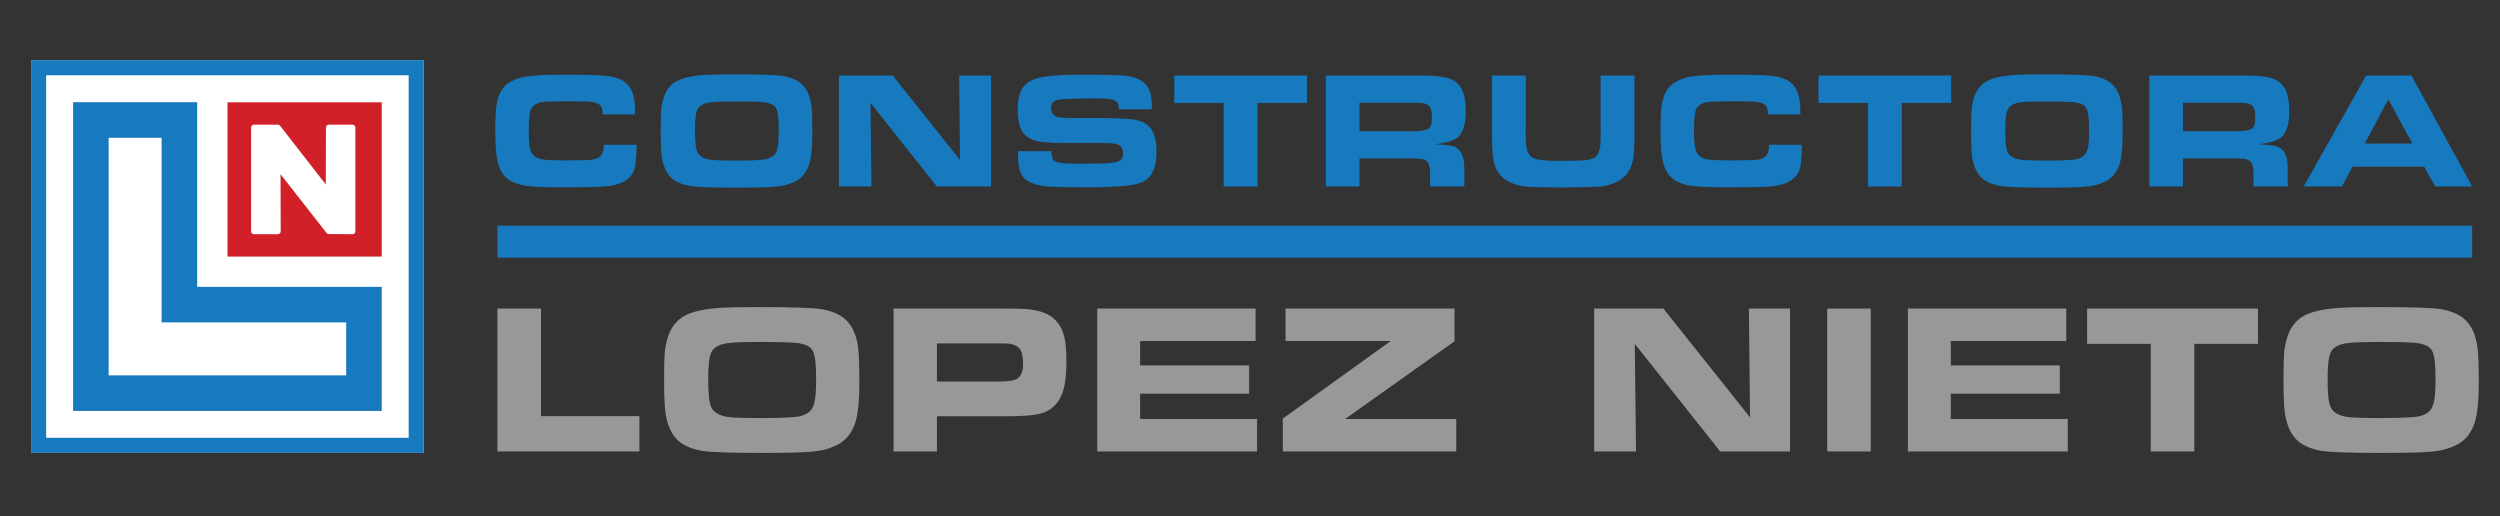 <?xml version="1.0" encoding="UTF-8" standalone="no"?><!DOCTYPE svg PUBLIC "-//W3C//DTD SVG 1.1//EN" "http://www.w3.org/Graphics/SVG/1.1/DTD/svg11.dtd"><svg width="100%" height="100%" viewBox="0 0 436 90" version="1.1" xmlns="http://www.w3.org/2000/svg" xmlns:xlink="http://www.w3.org/1999/xlink" xml:space="preserve" xmlns:serif="http://www.serif.com/" style="fill-rule:evenodd;clip-rule:evenodd;stroke-linecap:round;stroke-linejoin:round;stroke-miterlimit:3.864;"><rect x="0" y="0" width="436" height="90" fill="#333333" stroke="none"/><g id="CLN"><rect x="5.422" y="10.491" width="68.475" height="68.498" style="fill:#fff;"/><path d="M5.422,78.988l68.475,0l-0,-68.497l-68.475,-0l-0,68.497Zm2.627,-2.638l63.222,0l-0,-63.222l-63.222,0l-0,63.222Z" style="fill:#1779be;"/><rect x="39.673" y="17.842" width="26.903" height="26.903" style="fill:#d22028;"/><path d="M44.296,40.339l-0,-18.092l4.152,0l8.87,11.385l0.031,-11.385l4.122,0l0,18.092l-4.122,-0.024l-8.931,-11.4l0.03,11.424l-4.152,0Z" style="fill:#fff;stroke:#fff;stroke-width:1.01px;"/><path d="M12.743,71.666l0,-53.841l21.646,-0l0,32.202l32.187,-0l-0,21.639l-53.833,-0Z" style="fill:#1779be;"/><path d="M28.186,56.226l32.186,0l0,9.236l-32.186,-0l-0,0.004l-9.239,0l-0,-41.437l9.239,-0l-0,32.197Z" style="fill:#fff;"/><path d="M105.319,25.236l5.7,0c0,2.363 -0.17,3.909 -0.51,4.636c-0.407,0.9 -1.149,1.575 -2.227,2.03c-0.595,0.263 -1.321,0.447 -2.176,0.551c-0.856,0.104 -2.12,0.166 -3.794,0.184c-1.493,0.02 -3.001,0.029 -4.523,0.029c-2.628,0 -4.623,-0.084 -5.984,-0.255c-2.515,-0.33 -4.098,-1.447 -4.751,-3.346c-0.321,-0.946 -0.515,-1.996 -0.581,-3.148c-0.066,-1.115 -0.099,-2.289 -0.099,-3.517c-0,-2.26 0.123,-3.882 0.368,-4.863c0.359,-1.505 1.111,-2.586 2.255,-3.249c0.841,-0.492 1.782,-0.808 2.822,-0.95c1.408,-0.206 3.479,-0.31 6.211,-0.31c3.602,-0 6.121,0.059 7.558,0.183c1.9,0.171 3.252,0.752 4.056,1.744c0.746,0.909 1.12,2.358 1.12,4.354l-0,0.638l-5.63,0c-0.028,-0.511 -0.104,-0.917 -0.227,-1.22c-0.189,-0.481 -0.704,-0.789 -1.545,-0.922c-0.577,-0.093 -1.872,-0.142 -3.886,-0.142c-2.817,-0 -4.481,0.049 -4.991,0.142c-1.021,0.199 -1.673,0.658 -1.957,1.376c-0.208,0.549 -0.312,1.81 -0.312,3.787c-0,1.305 0.075,2.286 0.227,2.949c0.246,1.05 0.912,1.668 1.999,1.857c0.804,0.133 2.089,0.199 3.857,0.199c2.42,-0 3.99,-0.033 4.708,-0.1c0.86,-0.075 1.466,-0.325 1.815,-0.751c0.322,-0.388 0.487,-1.017 0.497,-1.886Z" style="fill:#1779be;fill-rule:nonzero;"/><path d="M128.007,12.97c4.642,-0 7.521,0.1 8.636,0.297c1.607,0.295 2.784,0.884 3.531,1.772c0.7,0.834 1.144,1.968 1.333,3.404c0.114,0.795 0.17,2.364 0.17,4.708c0,2.883 -0.245,4.88 -0.737,5.985c-0.473,1.086 -1.153,1.881 -2.042,2.382c-0.728,0.397 -1.482,0.676 -2.262,0.836c-0.78,0.161 -1.921,0.265 -3.425,0.312c-1.228,0.038 -2.831,0.058 -4.807,0.058c-4.32,-0 -7.028,-0.1 -8.125,-0.3c-1.513,-0.283 -2.628,-0.802 -3.347,-1.559c-0.709,-0.747 -1.196,-1.804 -1.46,-3.176c-0.161,-0.842 -0.241,-2.495 -0.241,-4.963c-0,-1.635 0.023,-2.776 0.071,-3.426c0.047,-0.647 0.16,-1.291 0.34,-1.934c0.35,-1.323 1.012,-2.322 1.985,-2.991c1.04,-0.709 2.789,-1.146 5.247,-1.305c1.04,-0.067 2.751,-0.1 5.133,-0.1Zm0.482,4.722c-2.429,-0 -4.003,0.057 -4.722,0.17c-1.125,0.171 -1.843,0.592 -2.155,1.261c-0.274,0.607 -0.411,1.813 -0.411,3.616c-0,1.93 0.132,3.182 0.397,3.758c0.34,0.738 1.111,1.192 2.311,1.363c0.643,0.093 2.122,0.142 4.439,0.142c2.864,-0 4.632,-0.087 5.303,-0.255c0.813,-0.199 1.366,-0.567 1.659,-1.108c0.237,-0.425 0.388,-1.081 0.454,-1.97c0.038,-0.512 0.057,-1.192 0.057,-2.043c-0,-1.843 -0.133,-3.044 -0.397,-3.6c-0.17,-0.359 -0.393,-0.612 -0.667,-0.754c-0.52,-0.272 -1.167,-0.434 -1.942,-0.481c-0.984,-0.066 -2.425,-0.099 -4.326,-0.099Z" style="fill:#1779be;fill-rule:nonzero;"/><path d="M146.314,32.524l0,-19.355l9.375,0l11.741,14.733l-0.157,-14.733l5.572,0l0,19.355l-9.457,0l-11.573,-14.577l0.171,14.577l-5.672,0Z" style="fill:#1779be;fill-rule:nonzero;"/><path d="M177.567,26.355l5.786,0c0.039,0.805 0.152,1.321 0.341,1.547c0.283,0.321 0.922,0.51 1.914,0.567c0.88,0.058 1.744,0.085 2.595,0.085c2.865,-0 4.717,-0.047 5.559,-0.142c0.805,-0.093 1.356,-0.264 1.66,-0.51c0.284,-0.237 0.425,-0.614 0.425,-1.134c0,-0.851 -0.332,-1.385 -0.992,-1.602c-0.399,-0.133 -1.059,-0.204 -1.986,-0.213c-0.179,-0 -0.746,-0.005 -1.701,-0.016l-5.334,0c-1.444,0 -2.699,-0.046 -3.758,-0.141c-1.71,-0.142 -2.925,-0.685 -3.642,-1.631c-0.625,-0.831 -0.938,-2.154 -0.938,-3.971c0,-1.786 0.299,-3.1 0.895,-3.942c0.426,-0.594 1.024,-1.048 1.8,-1.36c1.134,-0.446 2.874,-0.714 5.218,-0.809c1.004,-0.038 2.318,-0.055 3.944,-0.055c2.75,-0 4.793,0.037 6.124,0.113c1.853,0.113 3.215,0.547 4.084,1.305c0.88,0.764 1.321,2.102 1.321,4.012l-0,0.61l-5.744,-0c-0.011,-0.435 -0.066,-0.767 -0.17,-0.993c-0.217,-0.472 -0.805,-0.751 -1.76,-0.837c-0.613,-0.047 -1.44,-0.071 -2.481,-0.071c-2.362,-0 -4.146,0.044 -5.345,0.128c-0.917,0.058 -1.504,0.246 -1.759,0.567c-0.217,0.275 -0.326,0.619 -0.326,1.035c0,0.813 0.417,1.33 1.248,1.547c0.246,0.066 1.039,0.113 2.382,0.142l5.488,-0c0.964,-0 2.34,0.046 4.126,0.141c2.061,0.105 3.461,0.685 4.199,1.744c0.631,0.898 0.948,2.22 0.948,3.971c0,2.174 -0.481,3.72 -1.444,4.635c-0.721,0.692 -1.944,1.126 -3.674,1.305c-1.881,0.191 -4.321,0.284 -7.317,0.284c-2.364,0 -4.292,-0.033 -5.785,-0.1c-2.602,-0.122 -4.288,-0.702 -5.063,-1.744c-0.567,-0.764 -0.851,-1.932 -0.851,-3.5c-0,-0.191 0.004,-0.512 0.013,-0.967Z" style="fill:#1779be;fill-rule:nonzero;"/><path d="M213.416,32.524l0,-14.577l-8.621,-0l-0,-4.778l23.141,0l0,4.778l-8.621,-0l-0,14.577l-5.899,0Z" style="fill:#1779be;fill-rule:nonzero;"/><path d="M231.227,32.524l-0,-19.355l16.718,0c2.486,0 4.232,0.231 5.234,0.694c0.917,0.425 1.568,1.134 1.956,2.127c0.341,0.88 0.51,2.027 0.51,3.446c-0,2.034 -0.41,3.483 -1.232,4.354c-0.454,0.483 -1.272,0.846 -2.455,1.092c-0.264,0.066 -0.836,0.159 -1.715,0.284c0.425,0.028 0.746,0.046 0.964,0.055c1.285,0.066 2.151,0.213 2.594,0.441c0.625,0.321 1.064,0.869 1.321,1.644c0.168,0.492 0.255,1.21 0.255,2.156l-0,3.062l-5.972,0l0,-2.411c0,-1.059 -0.244,-1.757 -0.736,-2.098c-0.294,-0.208 -0.737,-0.326 -1.333,-0.354c-0.293,-0.018 -0.685,-0.029 -1.177,-0.029l-9.063,-0l0,4.892l-5.869,0Zm5.869,-9.627l9.218,-0c1.447,-0 2.402,-0.167 2.865,-0.497c0.359,-0.266 0.539,-0.846 0.539,-1.744c-0,-0.54 -0.029,-0.974 -0.085,-1.305c-0.113,-0.671 -0.487,-1.096 -1.121,-1.276c-0.368,-0.104 -1.03,-0.155 -1.985,-0.155l-9.431,-0l0,4.977Z" style="fill:#1779be;fill-rule:nonzero;"/><path d="M260.198,13.169l5.899,0l-0,8.394c-0.009,0.917 -0.014,1.584 -0.014,2.001c0,1.444 0.131,2.457 0.397,3.033c0.255,0.596 0.755,0.984 1.502,1.163c0.833,0.2 2.118,0.297 3.858,0.297c2.249,0 3.858,-0.046 4.821,-0.142c0.86,-0.084 1.456,-0.334 1.786,-0.751c0.379,-0.463 0.596,-1.101 0.654,-1.914c0.038,-0.435 0.055,-0.951 0.055,-1.545l-0.013,-1.659l0,-8.877l5.899,0l-0,10.138c-0,2.014 -0.067,3.436 -0.2,4.269c-0.235,1.512 -0.86,2.679 -1.87,3.501c-0.889,0.72 -2.076,1.192 -3.561,1.418c-0.689,0.105 -2.982,0.171 -6.878,0.2c-3.015,-0.018 -4.925,-0.051 -5.734,-0.1c-0.809,-0.046 -1.553,-0.164 -2.234,-0.354c-2.098,-0.585 -3.407,-1.773 -3.928,-3.559c-0.293,-0.993 -0.439,-2.694 -0.439,-5.105l0,-10.408Z" style="fill:#1779be;fill-rule:nonzero;"/><path d="M308.538,25.236l5.701,0c-0,2.363 -0.171,3.909 -0.51,4.636c-0.407,0.9 -1.15,1.575 -2.227,2.03c-0.596,0.263 -1.32,0.447 -2.176,0.551c-0.857,0.104 -2.12,0.166 -3.793,0.184c-1.493,0.02 -3.002,0.029 -4.525,0.029c-2.627,0 -4.622,-0.084 -5.984,-0.255c-2.513,-0.33 -4.097,-1.447 -4.749,-3.346c-0.323,-0.946 -0.516,-1.996 -0.583,-3.148c-0.066,-1.115 -0.099,-2.289 -0.099,-3.517c-0,-2.26 0.124,-3.882 0.37,-4.863c0.359,-1.505 1.11,-2.586 2.253,-3.249c0.842,-0.492 1.784,-0.808 2.823,-0.95c1.409,-0.206 3.479,-0.31 6.211,-0.31c3.601,-0 6.12,0.059 7.558,0.183c1.901,0.171 3.253,0.752 4.055,1.744c0.747,0.909 1.121,2.358 1.121,4.354l0,0.638l-5.63,0c-0.029,-0.511 -0.104,-0.917 -0.226,-1.22c-0.191,-0.481 -0.705,-0.789 -1.547,-0.922c-0.576,-0.093 -1.872,-0.142 -3.884,-0.142c-2.819,-0 -4.483,0.049 -4.992,0.142c-1.022,0.199 -1.673,0.658 -1.957,1.376c-0.208,0.549 -0.312,1.81 -0.312,3.787c-0,1.305 0.075,2.286 0.226,2.949c0.246,1.05 0.913,1.668 2.001,1.857c0.802,0.133 2.089,0.199 3.857,0.199c2.42,-0 3.989,-0.033 4.707,-0.1c0.859,-0.075 1.466,-0.325 1.814,-0.751c0.322,-0.388 0.488,-1.017 0.497,-1.886Z" style="fill:#1779be;fill-rule:nonzero;"/><path d="M325.768,32.524l-0,-14.577l-8.622,-0l-0,-4.778l23.142,0l-0,4.778l-8.622,-0l0,14.577l-5.898,0Z" style="fill:#1779be;fill-rule:nonzero;"/><path d="M356.525,12.97c4.642,-0 7.52,0.1 8.637,0.297c1.606,0.295 2.783,0.884 3.53,1.772c0.7,0.834 1.143,1.968 1.334,3.404c0.113,0.795 0.168,2.364 0.168,4.708c0,2.883 -0.244,4.88 -0.736,5.985c-0.474,1.086 -1.154,1.881 -2.043,2.382c-0.726,0.397 -1.482,0.676 -2.262,0.836c-0.78,0.161 -1.921,0.265 -3.423,0.312c-1.23,0.038 -2.832,0.058 -4.809,0.058c-4.318,-0 -7.028,-0.1 -8.125,-0.3c-1.511,-0.283 -2.628,-0.802 -3.346,-1.559c-0.709,-0.747 -1.196,-1.804 -1.46,-3.176c-0.162,-0.842 -0.241,-2.495 -0.241,-4.963c-0,-1.635 0.024,-2.776 0.071,-3.426c0.046,-0.647 0.159,-1.291 0.341,-1.934c0.348,-1.323 1.01,-2.322 1.985,-2.991c1.039,-0.709 2.788,-1.146 5.245,-1.305c1.041,-0.067 2.752,-0.1 5.134,-0.1Zm0.483,4.722c-2.431,-0 -4.004,0.057 -4.722,0.17c-1.126,0.171 -1.843,0.592 -2.156,1.261c-0.275,0.607 -0.412,1.813 -0.412,3.616c-0,1.93 0.133,3.182 0.397,3.758c0.341,0.738 1.112,1.192 2.313,1.363c0.642,0.093 2.12,0.142 4.438,0.142c2.863,-0 4.631,-0.087 5.302,-0.255c0.814,-0.199 1.368,-0.567 1.66,-1.108c0.237,-0.425 0.388,-1.081 0.454,-1.97c0.038,-0.512 0.056,-1.192 0.056,-2.043c-0,-1.843 -0.131,-3.044 -0.397,-3.6c-0.171,-0.359 -0.392,-0.612 -0.667,-0.754c-0.518,-0.272 -1.168,-0.434 -1.941,-0.481c-0.984,-0.066 -2.426,-0.099 -4.325,-0.099Z" style="fill:#1779be;fill-rule:nonzero;"/><path d="M374.832,32.524l-0,-19.355l16.718,0c2.488,0 4.232,0.231 5.233,0.694c0.918,0.425 1.569,1.134 1.957,2.127c0.341,0.88 0.512,2.027 0.512,3.446c-0,2.034 -0.412,3.483 -1.234,4.354c-0.455,0.483 -1.272,0.846 -2.453,1.092c-0.266,0.066 -0.838,0.159 -1.717,0.284c0.425,0.028 0.746,0.046 0.963,0.055c1.288,0.066 2.152,0.213 2.597,0.441c0.623,0.321 1.064,0.869 1.319,1.644c0.17,0.492 0.254,1.21 0.254,2.156l0,3.062l-5.969,0l0,-2.411c0,-1.059 -0.246,-1.757 -0.738,-2.098c-0.292,-0.208 -0.738,-0.326 -1.334,-0.354c-0.292,-0.018 -0.684,-0.029 -1.176,-0.029l-9.061,-0l0,4.892l-5.871,0Zm5.871,-9.627l9.218,-0c1.445,-0 2.4,-0.167 2.863,-0.497c0.359,-0.266 0.538,-0.846 0.538,-1.744c0,-0.54 -0.026,-0.974 -0.084,-1.305c-0.113,-0.671 -0.487,-1.096 -1.121,-1.276c-0.368,-0.104 -1.03,-0.155 -1.983,-0.155l-9.431,-0l0,4.977Z" style="fill:#1779be;fill-rule:nonzero;"/><path d="M401.76,32.524l10.891,-19.355l7.899,0l10.594,19.355l-6.439,0l-1.928,-3.459l-12.493,0l-1.859,3.459l-6.665,0Zm10.651,-7.487l8.323,0l-4.212,-7.713l-4.111,7.713Z" style="fill:#1779be;fill-rule:nonzero;"/><rect x="86.756" y="39.364" width="344.386" height="5.584" style="fill:#1779be;"/><path d="M86.756,78.733l0,-24.922l7.595,0l0,18.77l17.162,0l0,6.152l-24.757,0Z" style="fill:#9a9897;fill-rule:nonzero;"/><path d="M132.272,53.556c5.976,0 9.682,0.129 11.119,0.384c2.069,0.376 3.584,1.136 4.546,2.282c0.901,1.07 1.473,2.53 1.716,4.381c0.146,1.023 0.219,3.044 0.219,6.062c0,3.711 -0.316,6.28 -0.949,7.704c-0.609,1.401 -1.485,2.422 -2.629,3.067c-0.937,0.512 -1.908,0.871 -2.912,1.078c-1.005,0.207 -2.474,0.341 -4.41,0.402c-1.582,0.048 -3.645,0.072 -6.189,0.072c-5.562,0 -9.049,-0.127 -10.461,-0.383c-1.948,-0.365 -3.384,-1.034 -4.309,-2.009c-0.913,-0.962 -1.54,-2.324 -1.88,-4.088c-0.207,-1.084 -0.311,-3.215 -0.311,-6.39c0,-2.108 0.031,-3.577 0.091,-4.41c0.061,-0.833 0.207,-1.664 0.439,-2.492c0.45,-1.704 1.302,-2.987 2.556,-3.852c1.338,-0.912 3.59,-1.473 6.755,-1.679c1.339,-0.086 3.542,-0.129 6.609,-0.129Zm0.621,6.081c-3.128,-0 -5.155,0.073 -6.08,0.219c-1.448,0.217 -2.373,0.76 -2.775,1.624c-0.353,0.778 -0.529,2.331 -0.529,4.655c-0,2.484 0.17,4.095 0.511,4.837c0.438,0.951 1.43,1.536 2.976,1.755c0.827,0.12 2.732,0.182 5.714,0.182c3.688,0 5.964,-0.111 6.828,-0.328c1.047,-0.257 1.759,-0.731 2.137,-1.425c0.304,-0.547 0.499,-1.393 0.584,-2.537c0.048,-0.658 0.073,-1.535 0.073,-2.63c-0,-2.373 -0.171,-3.92 -0.511,-4.637c-0.219,-0.464 -0.506,-0.785 -0.859,-0.969c-0.669,-0.352 -1.503,-0.558 -2.501,-0.62c-1.266,-0.084 -3.122,-0.126 -5.568,-0.126Z" style="fill:#9a9897;fill-rule:nonzero;"/><path d="M155.841,78.733l0,-24.922l19.098,0c1.961,0 3.304,0.031 4.035,0.091c1.839,0.16 3.244,0.561 4.217,1.205c1.389,0.938 2.233,2.345 2.539,4.219c0.171,1.057 0.255,2.269 0.255,3.632c-0,2.69 -0.286,4.68 -0.858,5.972c-0.706,1.617 -1.856,2.665 -3.45,3.139c-1.156,0.353 -3.184,0.53 -6.08,0.53l-12.195,-0l-0,6.134l-7.561,0Zm7.561,-12.197l11.025,0c1.669,0 2.746,-0.23 3.233,-0.693c0.512,-0.499 0.767,-1.272 0.767,-2.318c-0,-1.243 -0.188,-2.131 -0.567,-2.665c-0.328,-0.452 -0.889,-0.749 -1.68,-0.896c-0.279,-0.048 -0.864,-0.073 -1.753,-0.073l-11.025,0l-0,6.645Z" style="fill:#9a9897;fill-rule:nonzero;"/><path d="M191.354,53.811l27.622,0l-0,5.659l-20.137,0l-0,4.255l19.004,-0l0,4.93l-19.004,-0l-0,4.418l20.394,0l-0,5.66l-27.879,0l-0,-24.922Z" style="fill:#9a9897;fill-rule:nonzero;"/><path d="M223.724,78.733l0,-5.733l18.823,-13.53l-18.349,0l0,-5.659l29.468,0l0,5.715l-19.08,13.547l19.39,0l0,5.66l-30.252,0Z" style="fill:#9a9897;fill-rule:nonzero;"/><path d="M278.02,78.733l-0,-24.922l12.069,0l15.116,18.97l-0.199,-18.97l7.174,0l0,24.922l-12.178,0l-14.898,-18.769l0.219,18.769l-7.303,0Z" style="fill:#9a9897;fill-rule:nonzero;"/><rect x="318.662" y="53.812" width="7.595" height="24.921" style="fill:#9a9897;"/><path d="M332.738,53.811l27.622,0l0,5.659l-20.137,0l0,4.255l19.007,-0l0,4.93l-19.007,-0l0,4.418l20.394,0l0,5.66l-27.879,0l0,-24.922Z" style="fill:#9a9897;fill-rule:nonzero;"/><path d="M375.095,78.733l0,-18.769l-11.101,0l0,-6.153l29.796,0l-0,6.153l-11.099,0l0,18.769l-7.596,0Z" style="fill:#9a9897;fill-rule:nonzero;"/><path d="M414.696,53.556c5.976,0 9.683,0.129 11.119,0.384c2.069,0.376 3.585,1.136 4.544,2.282c0.902,1.07 1.474,2.53 1.717,4.381c0.147,1.023 0.22,3.044 0.22,6.062c-0,3.711 -0.317,6.28 -0.951,7.704c-0.607,1.401 -1.484,2.422 -2.628,3.067c-0.937,0.512 -1.908,0.871 -2.911,1.078c-1.006,0.207 -2.475,0.341 -4.41,0.402c-1.582,0.048 -3.645,0.072 -6.188,0.072c-5.564,0 -9.052,-0.127 -10.463,-0.383c-1.948,-0.365 -3.384,-1.034 -4.308,-2.009c-0.913,-0.962 -1.54,-2.324 -1.881,-4.088c-0.206,-1.084 -0.31,-3.215 -0.31,-6.39c-0,-2.108 0.031,-3.577 0.091,-4.41c0.062,-0.833 0.206,-1.664 0.438,-2.492c0.45,-1.704 1.303,-2.987 2.555,-3.852c1.341,-0.912 3.592,-1.473 6.756,-1.679c1.338,-0.086 3.543,-0.129 6.61,-0.129Zm0.62,6.081c-3.128,-0 -5.154,0.073 -6.08,0.219c-1.449,0.217 -2.373,0.76 -2.774,1.624c-0.355,0.778 -0.53,2.331 -0.53,4.655c0,2.484 0.171,4.095 0.51,4.837c0.439,0.951 1.431,1.536 2.978,1.755c0.827,0.12 2.732,0.182 5.715,0.182c3.687,0 5.962,-0.111 6.826,-0.328c1.048,-0.257 1.76,-0.731 2.136,-1.425c0.306,-0.547 0.499,-1.393 0.585,-2.537c0.049,-0.658 0.073,-1.535 0.073,-2.63c0,-2.373 -0.17,-3.92 -0.511,-4.637c-0.22,-0.464 -0.506,-0.785 -0.858,-0.969c-0.669,-0.352 -1.504,-0.558 -2.502,-0.62c-1.265,-0.084 -3.122,-0.126 -5.568,-0.126Z" style="fill:#9a9897;fill-rule:nonzero;"/></g></svg>